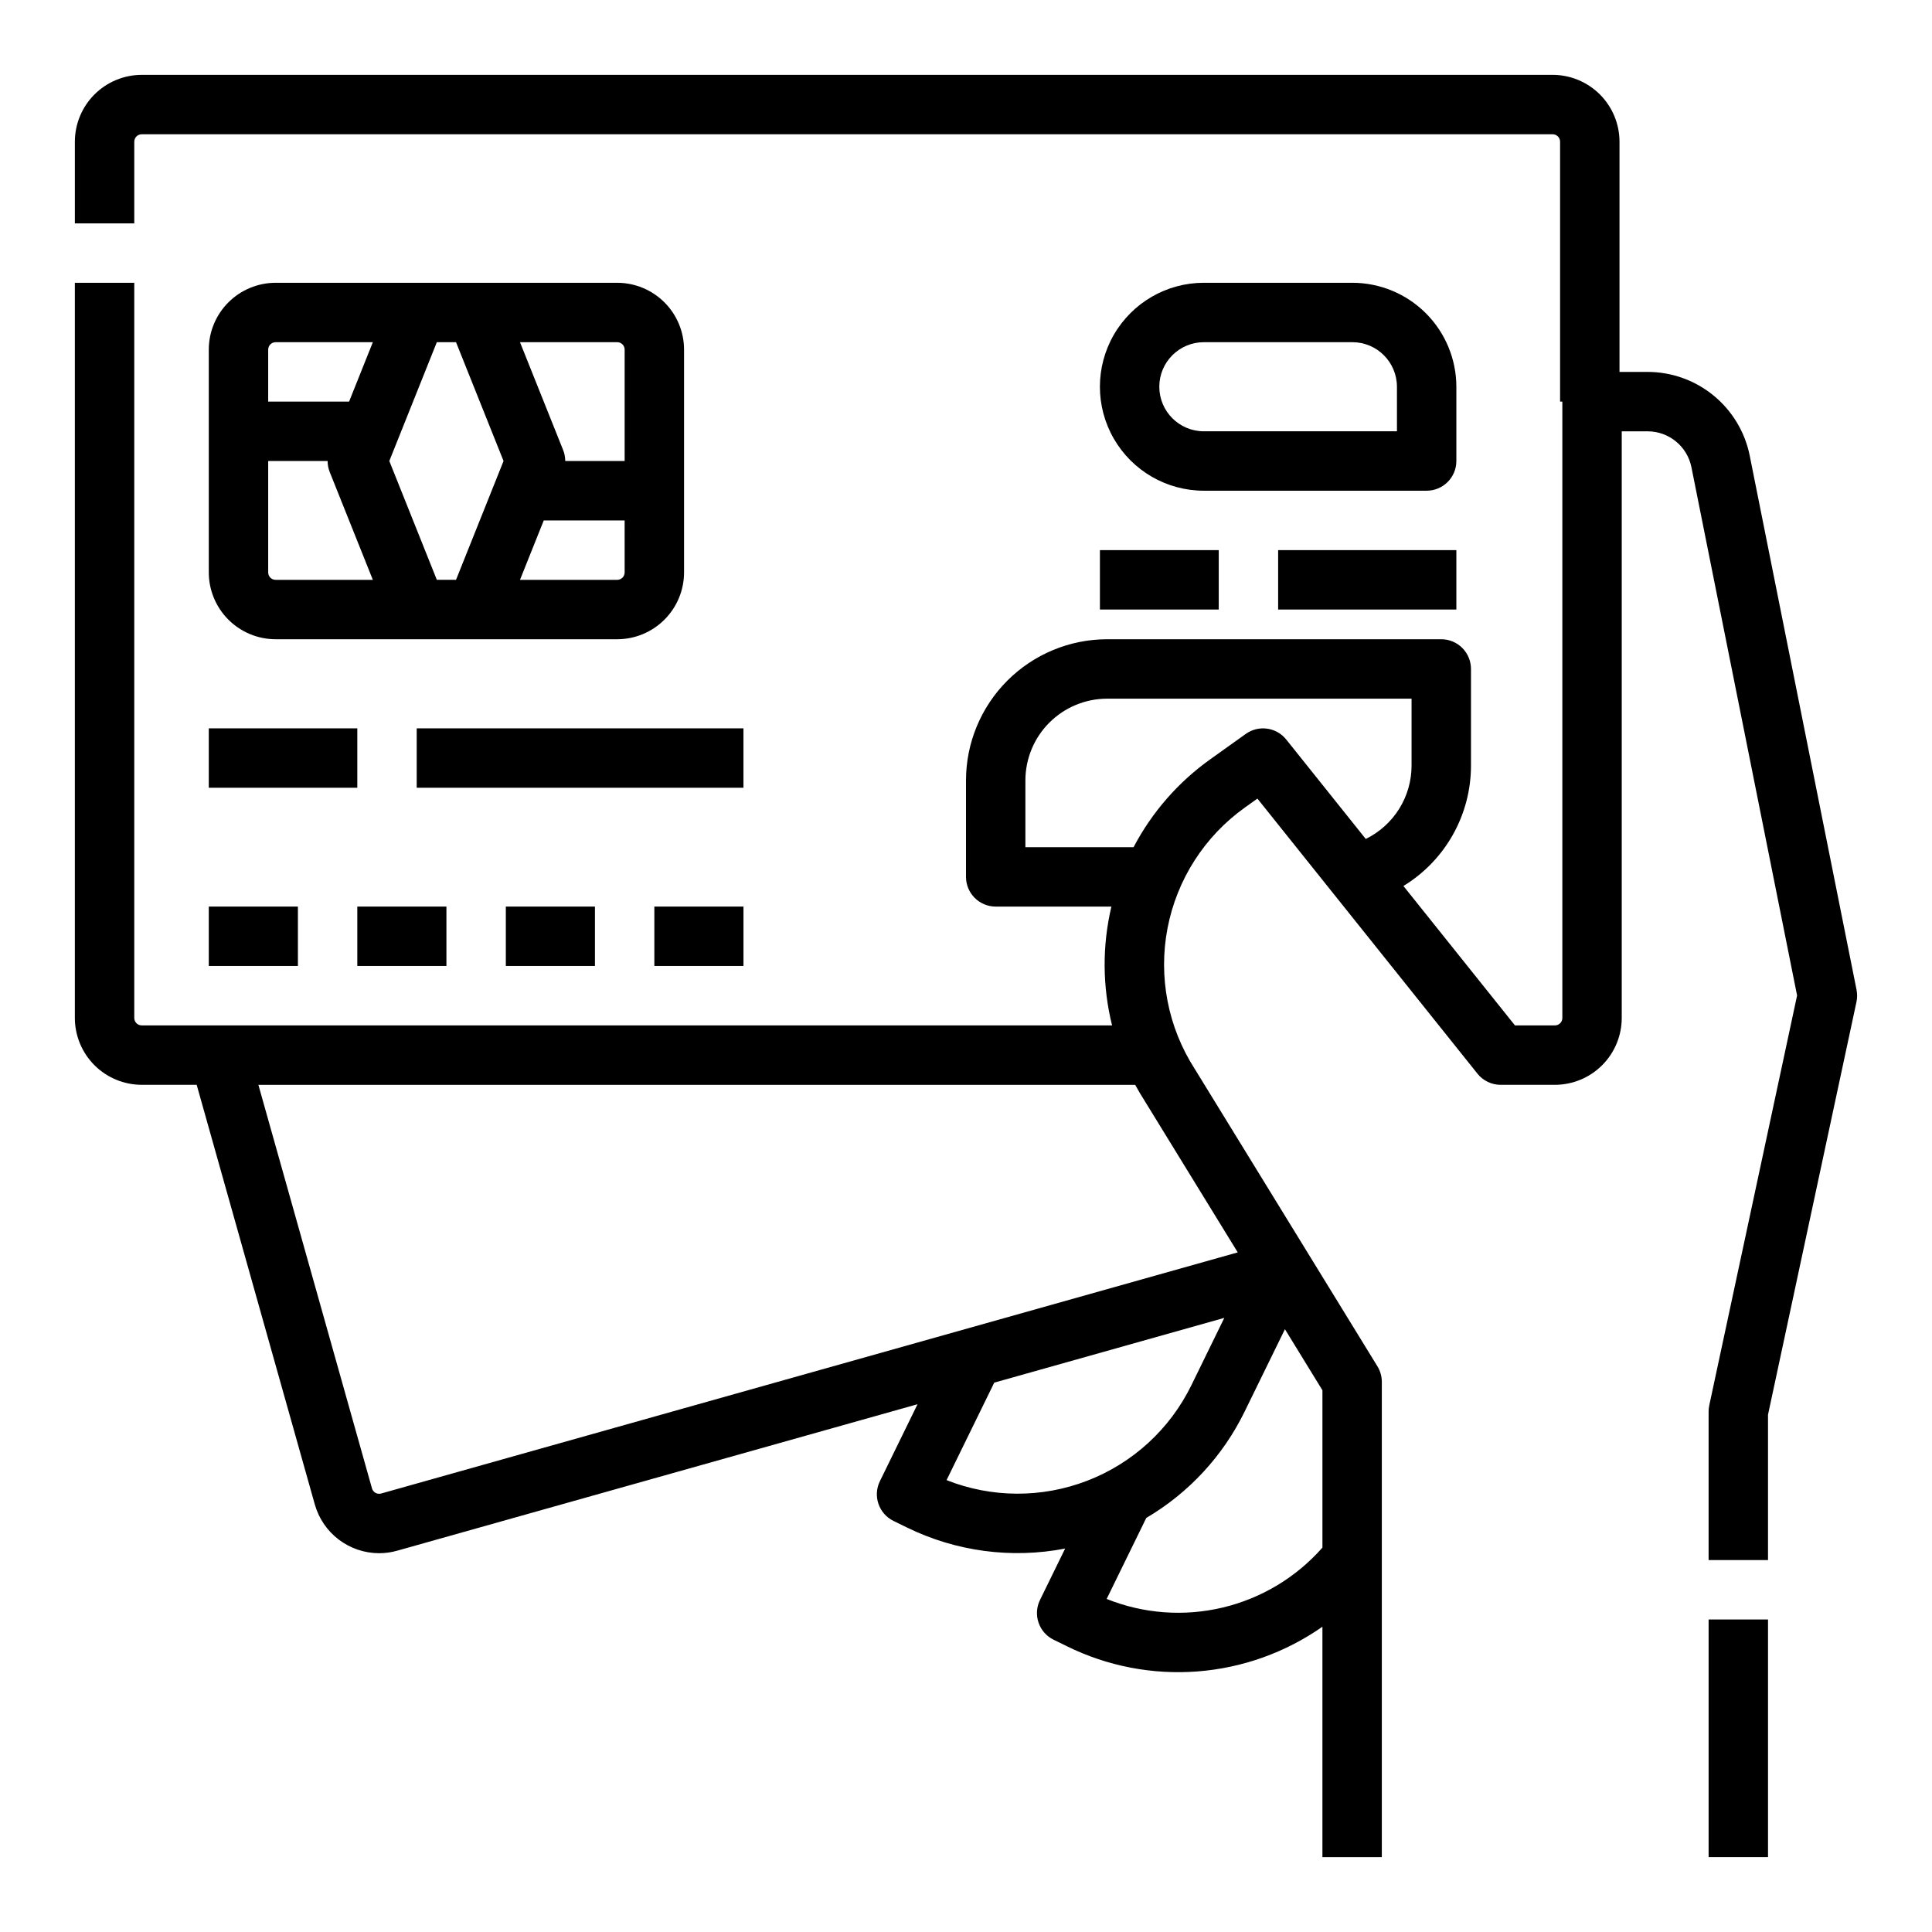 <?xml version="1.0" encoding="UTF-8"?>
<!-- Uploaded to: ICON Repo, www.svgrepo.com, Generator: ICON Repo Mixer Tools -->
<svg fill="#000000" width="800px" height="800px" version="1.1" viewBox="144 144 512 512" xmlns="http://www.w3.org/2000/svg">
 <g>
  <path d="m596.8 573.18h15.742v62.977h-15.742z"/>
  <path d="m307.57 218.94h-90.527c-4.695 0.008-9.199 1.875-12.52 5.195-3.32 3.32-5.188 7.82-5.191 12.516v59.043c0.004 4.695 1.871 9.195 5.191 12.516 3.32 3.32 7.824 5.191 12.52 5.195h90.527c4.695-0.004 9.199-1.875 12.52-5.195 3.32-3.32 5.188-7.82 5.191-12.516v-59.043c-0.004-4.695-1.871-9.195-5.191-12.516-3.32-3.32-7.824-5.188-12.52-5.195zm-90.527 15.742 25.766 0.004-6.297 15.742h-21.438v-13.777c0-1.086 0.883-1.965 1.969-1.965zm-1.969 61.008v-29.516h15.746c0 1 0.191 1.992 0.562 2.922l11.426 28.566h-25.766c-1.086 0-1.969-0.883-1.969-1.969zm44.691 1.969-12.594-31.488 12.594-31.488h5.086l12.594 31.488-12.594 31.488zm49.773-1.969v0.004c0 0.52-0.207 1.02-0.578 1.391-0.367 0.367-0.867 0.578-1.391 0.578h-25.766l6.297-15.742h21.434zm0-29.52h-15.742v0.004c0-1.004-0.191-1.996-0.566-2.926l-11.426-28.562h25.766c0.523 0 1.023 0.207 1.391 0.574 0.371 0.371 0.578 0.871 0.578 1.391z"/>
  <path d="m529.95 246.49c-0.008-7.305-2.914-14.305-8.082-19.473-5.164-5.164-12.168-8.07-19.473-8.078h-39.359c-9.844 0-18.938 5.254-23.859 13.777-4.922 8.523-4.922 19.027 0 27.551 4.922 8.523 14.016 13.777 23.859 13.777h59.039c2.09 0 4.09-0.832 5.566-2.305 1.477-1.477 2.309-3.481 2.309-5.566zm-15.742 11.809h-51.172c-6.519 0-11.809-5.285-11.809-11.809 0-6.519 5.289-11.805 11.809-11.805h39.359c6.519 0.004 11.801 5.289 11.809 11.805z"/>
  <path d="m199.33 337.02h39.359v15.742h-39.359z"/>
  <path d="m254.43 337.02h86.594v15.742h-86.594z"/>
  <path d="m199.33 384.25h23.617v15.742h-23.617z"/>
  <path d="m238.69 384.25h23.617v15.742h-23.617z"/>
  <path d="m278.05 384.25h23.617v15.742h-23.617z"/>
  <path d="m317.41 384.25h23.617v15.742h-23.617z"/>
  <path d="m482.72 289.79h47.23v15.742h-47.23z"/>
  <path d="m435.49 289.79h31.488v15.742h-31.488z"/>
  <path d="m636.01 406.33-28.324-141.62c-1.262-6.242-4.641-11.852-9.566-15.887-4.922-4.039-11.09-6.25-17.457-6.262h-7.477v-61.008c-0.008-4.695-1.875-9.199-5.195-12.52-3.32-3.32-7.82-5.188-12.516-5.195h-373.92c-4.695 0.008-9.199 1.875-12.52 5.195s-5.188 7.824-5.195 12.52v21.648h15.746v-21.648c0-1.086 0.883-1.969 1.969-1.969h373.92c0.52 0 1.02 0.207 1.391 0.578 0.367 0.367 0.574 0.867 0.574 1.391v68.879h0.598v163.34c0 0.523-0.207 1.023-0.578 1.395-0.367 0.367-0.867 0.574-1.391 0.574h-10.59l-29.559-36.949 0.004 0.004c11.129-6.793 17.914-18.895 17.902-31.934v-25.586c0-2.086-0.832-4.09-2.309-5.566-1.477-1.477-3.477-2.305-5.566-2.305h-88.559c-9.914 0.012-19.418 3.953-26.43 10.965-7.008 7.008-10.953 16.516-10.961 26.426v25.586c0 2.086 0.828 4.09 2.305 5.566 1.477 1.477 3.477 2.305 5.566 2.305h30.66c-2.449 10.363-2.387 21.156 0.18 31.488h-257.16c-1.086 0-1.969-0.879-1.969-1.969v-194.83h-15.746v194.83c0.008 4.695 1.875 9.199 5.195 12.52 3.32 3.32 7.824 5.188 12.52 5.195h14.57l31.309 111.21c1.047 3.711 3.273 6.981 6.344 9.312 3.074 2.332 6.82 3.598 10.68 3.609 1.629 0 3.25-0.227 4.82-0.672l137.88-38.812-9.977 20.402c-1.91 3.902-0.293 8.617 3.613 10.527l3.535 1.73c13.004 6.371 27.73 8.336 41.949 5.59l-6.672 13.637h0.004c-1.91 3.906-0.293 8.621 3.613 10.527l3.535 1.727v0.004c10.711 5.277 22.648 7.582 34.559 6.672 11.906-0.91 23.352-5.004 33.141-11.852v61.062h15.742v-125.95c0-1.453-0.402-2.883-1.164-4.121l-48.316-78.66c-0.027-0.047-0.059-0.094-0.086-0.137-7.113-11.047-9.703-24.414-7.223-37.316 2.477-12.906 9.828-24.363 20.527-31.992l3.289-2.352 58.32 72.906c1.496 1.867 3.758 2.953 6.148 2.953h14.371c4.695-0.008 9.199-1.875 12.52-5.195 3.32-3.32 5.188-7.824 5.195-12.52v-155.47h6.887c5.625 0.016 10.461 3.981 11.578 9.492l28.004 140.02-23.273 108.61v0.004c-0.117 0.539-0.176 1.09-0.176 1.645v39.359h15.742v-38.523l23.441-109.39c0.227-1.051 0.234-2.137 0.023-3.191zm-241.16 129.92 12.637-25.836 60.973-17.164-8.766 17.922c-5.676 11.566-15.5 20.57-27.52 25.219-12.016 4.648-25.344 4.598-37.324-0.141zm99.609 17.879c-6.953 7.898-16.188 13.449-26.43 15.887-10.238 2.438-20.984 1.645-30.754-2.277l10.504-21.473c11.266-6.629 20.328-16.43 26.059-28.176l10.684-21.84 9.938 16.188zm-22.445-78.234-227.01 63.902c-1.047 0.293-2.133-0.316-2.426-1.363l-30.102-106.94h232.36c0.781 1.434 1.617 2.852 2.512 4.246zm2.129-137.4-9.355 6.684c-8.531 6.074-15.512 14.066-20.383 23.34h-28.664v-17.715c0.008-5.738 2.289-11.242 6.348-15.297 4.059-4.059 9.562-6.344 15.301-6.352h80.688v17.715c0.008 4.055-1.129 8.031-3.273 11.469-2.148 3.441-5.219 6.211-8.863 7.992l-21.074-26.352c-2.613-3.262-7.32-3.914-10.723-1.484z"/>
 </g>
</svg>